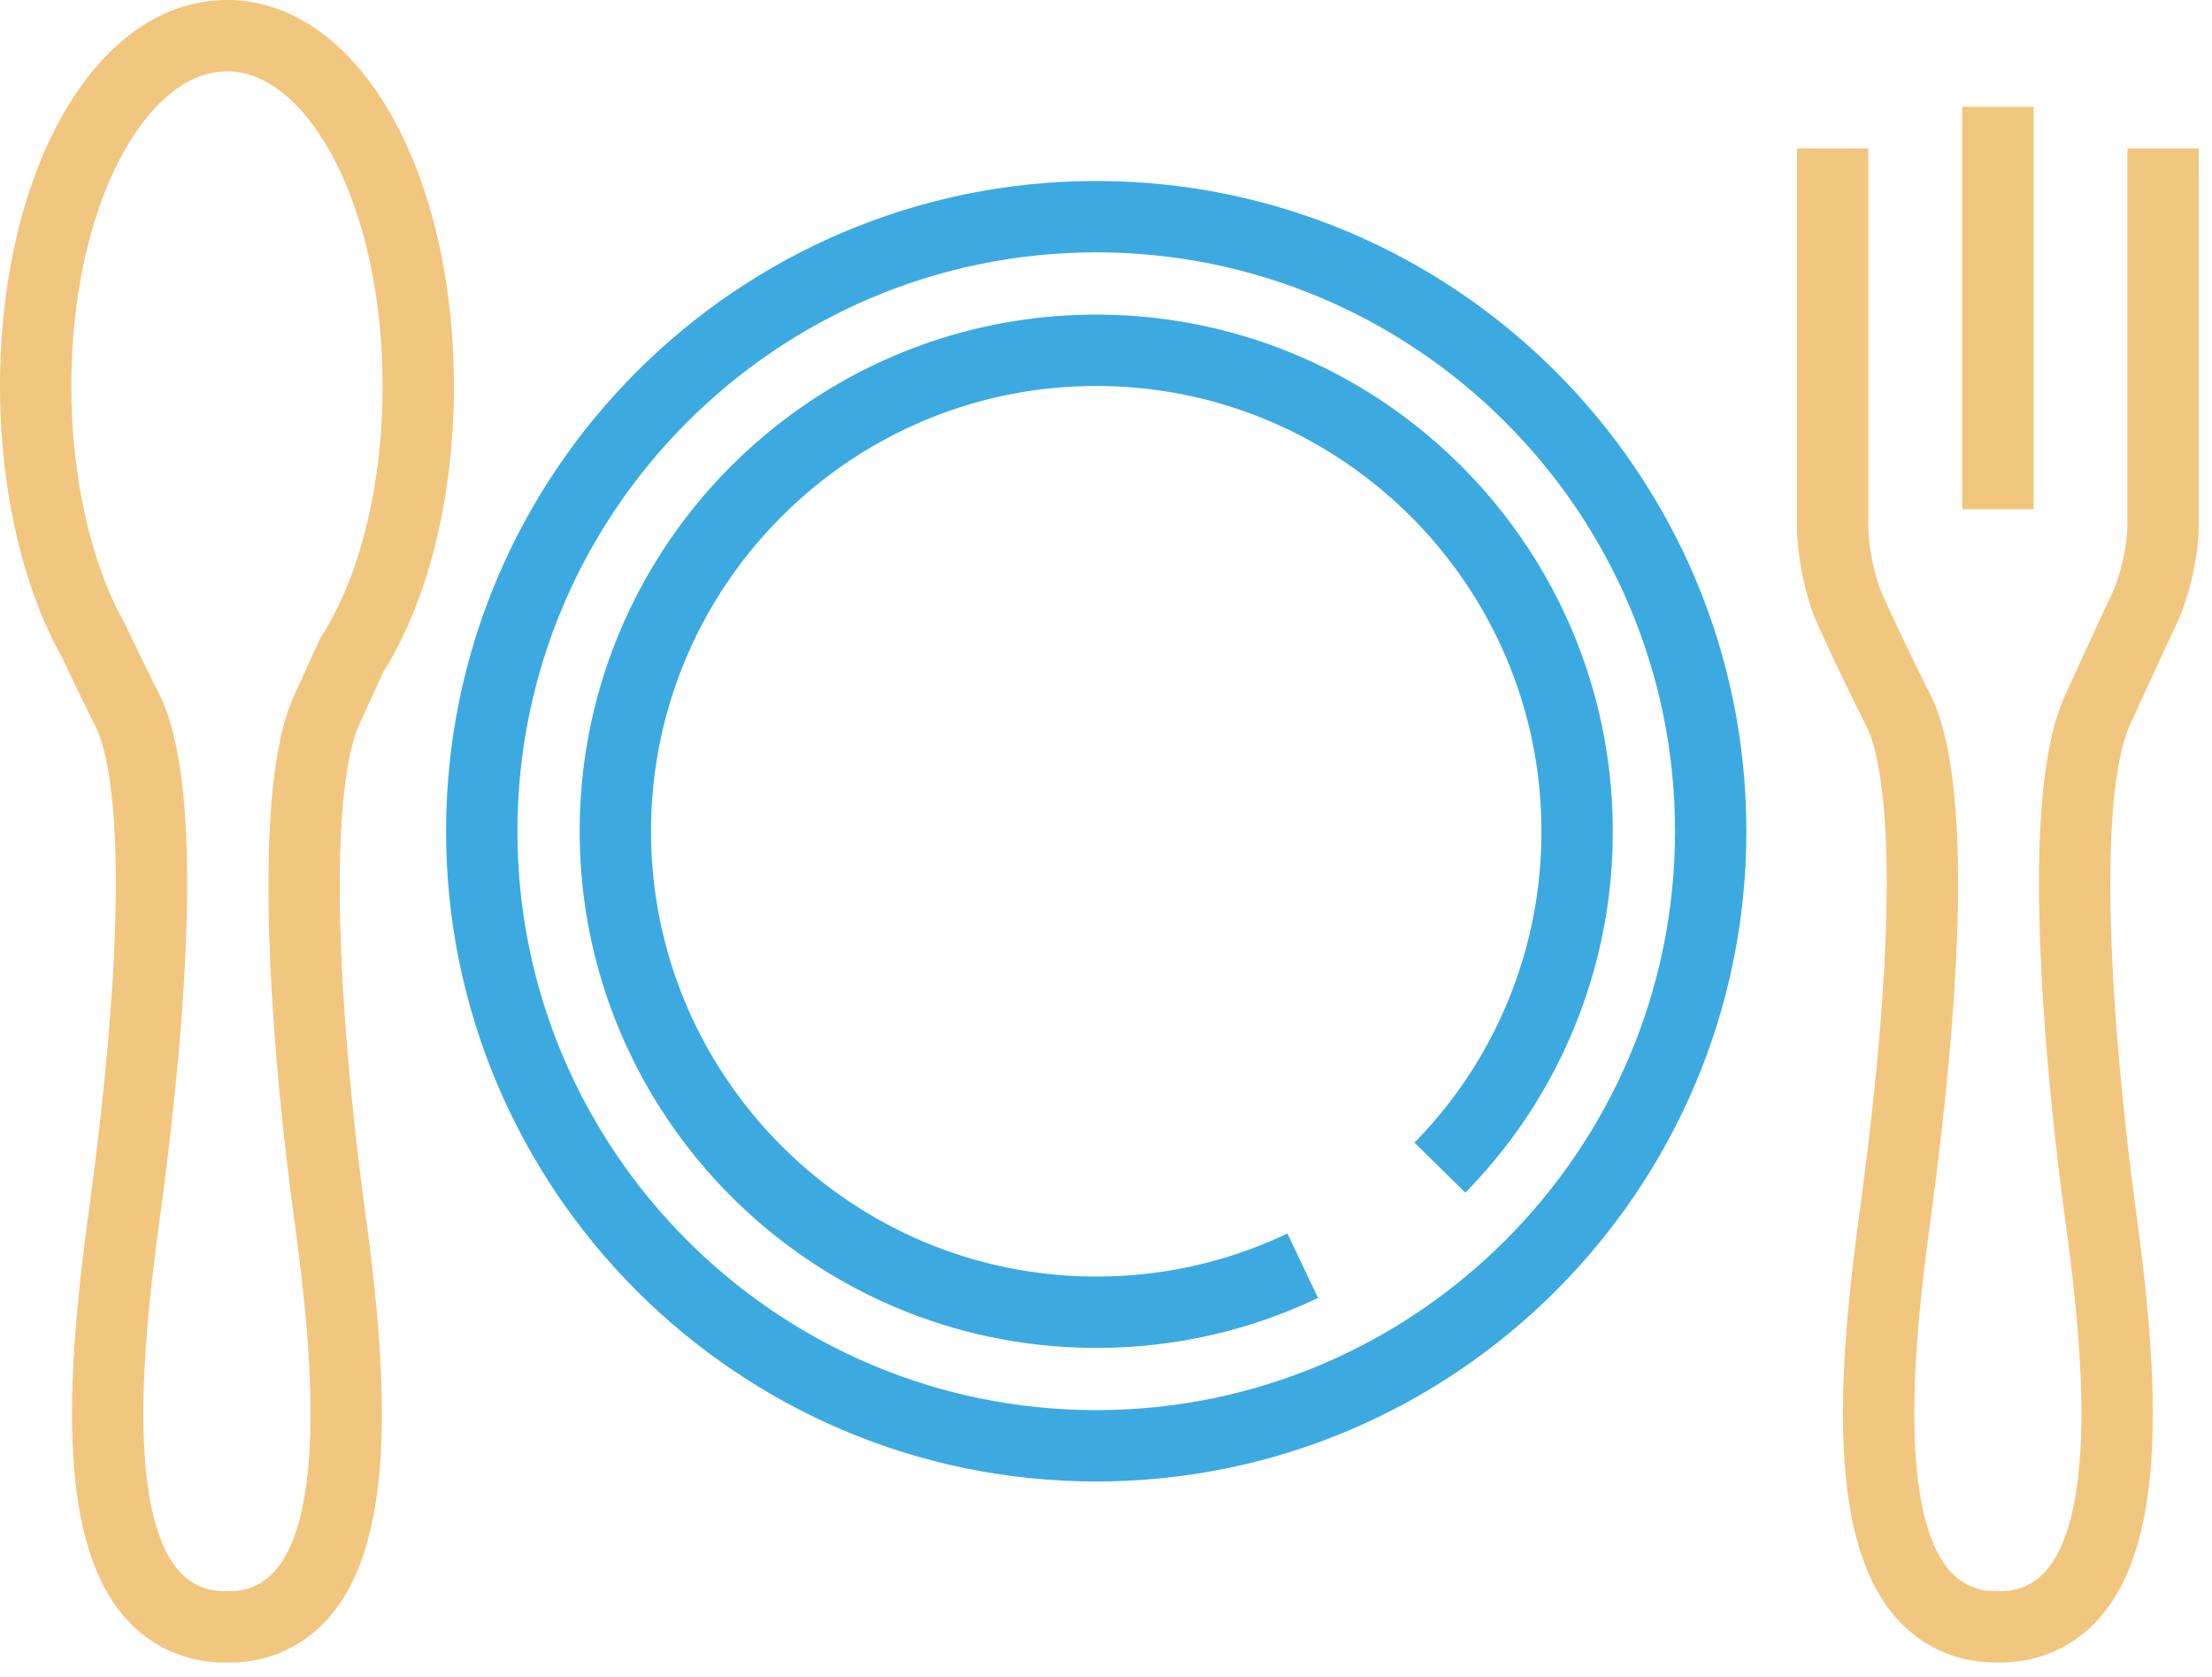 <svg xmlns="http://www.w3.org/2000/svg" width="62" height="47" viewBox="0 0 62 47">
    <g fill="none" fill-rule="evenodd" stroke-width="2">
        <path stroke="#F1C77F" d="M51.367 4.16v10.563c0 .722.203 1.722.475 2.326.346.776.808 1.743 1.373 2.872.534 1.067 1.231 4.318-.092 14.104l-.02.154c-.522 3.845-.907 8.51.762 10.46a2.649 2.649 0 0 0 2.012.95h.258a2.631 2.631 0 0 0 1.996-.95c1.67-1.95 1.284-6.615.762-10.462l-.02-.152c-.35-2.59-1.39-11.264-.078-14.134.517-1.13.958-2.087 1.313-2.844.297-.636.52-1.634.52-2.324V4.16M55.998 2.992v11.279M6.361 1C3.355 1 1 5.315 1 10.824c0 2.708.591 5.306 1.617 7.121.274.583.597 1.248.962 1.977.533 1.065 1.23 4.315-.092 14.103l-.02.152c-.523 3.846-.908 8.511.761 10.462a2.652 2.652 0 0 0 2.016.95h.253a2.633 2.633 0 0 0 1.997-.95c1.67-1.951 1.285-6.616.762-10.462l-.02-.153c-.722-5.336-1.12-11.851-.077-14.132l.709-1.55c1.179-1.844 1.855-4.584 1.855-7.518C11.723 5.315 9.367 1 6.361 1z"/>
        <path stroke="#3CAAE1" d="M30.726 6.072c-9.497 0-17.223 7.727-17.223 17.223 0 9.497 7.726 17.222 17.223 17.222s17.223-7.725 17.223-17.222c0-9.496-7.726-17.223-17.223-17.223z"/>
        <path stroke="#3CAAE1" d="M40.359 32.721a13.403 13.403 0 0 0 3.845-9.426c0-7.432-6.046-13.478-13.478-13.478-7.432 0-13.478 6.046-13.478 13.478 0 7.43 6.046 13.478 13.478 13.478 2.027 0 3.974-.44 5.788-1.303"/>
    </g>
</svg>
